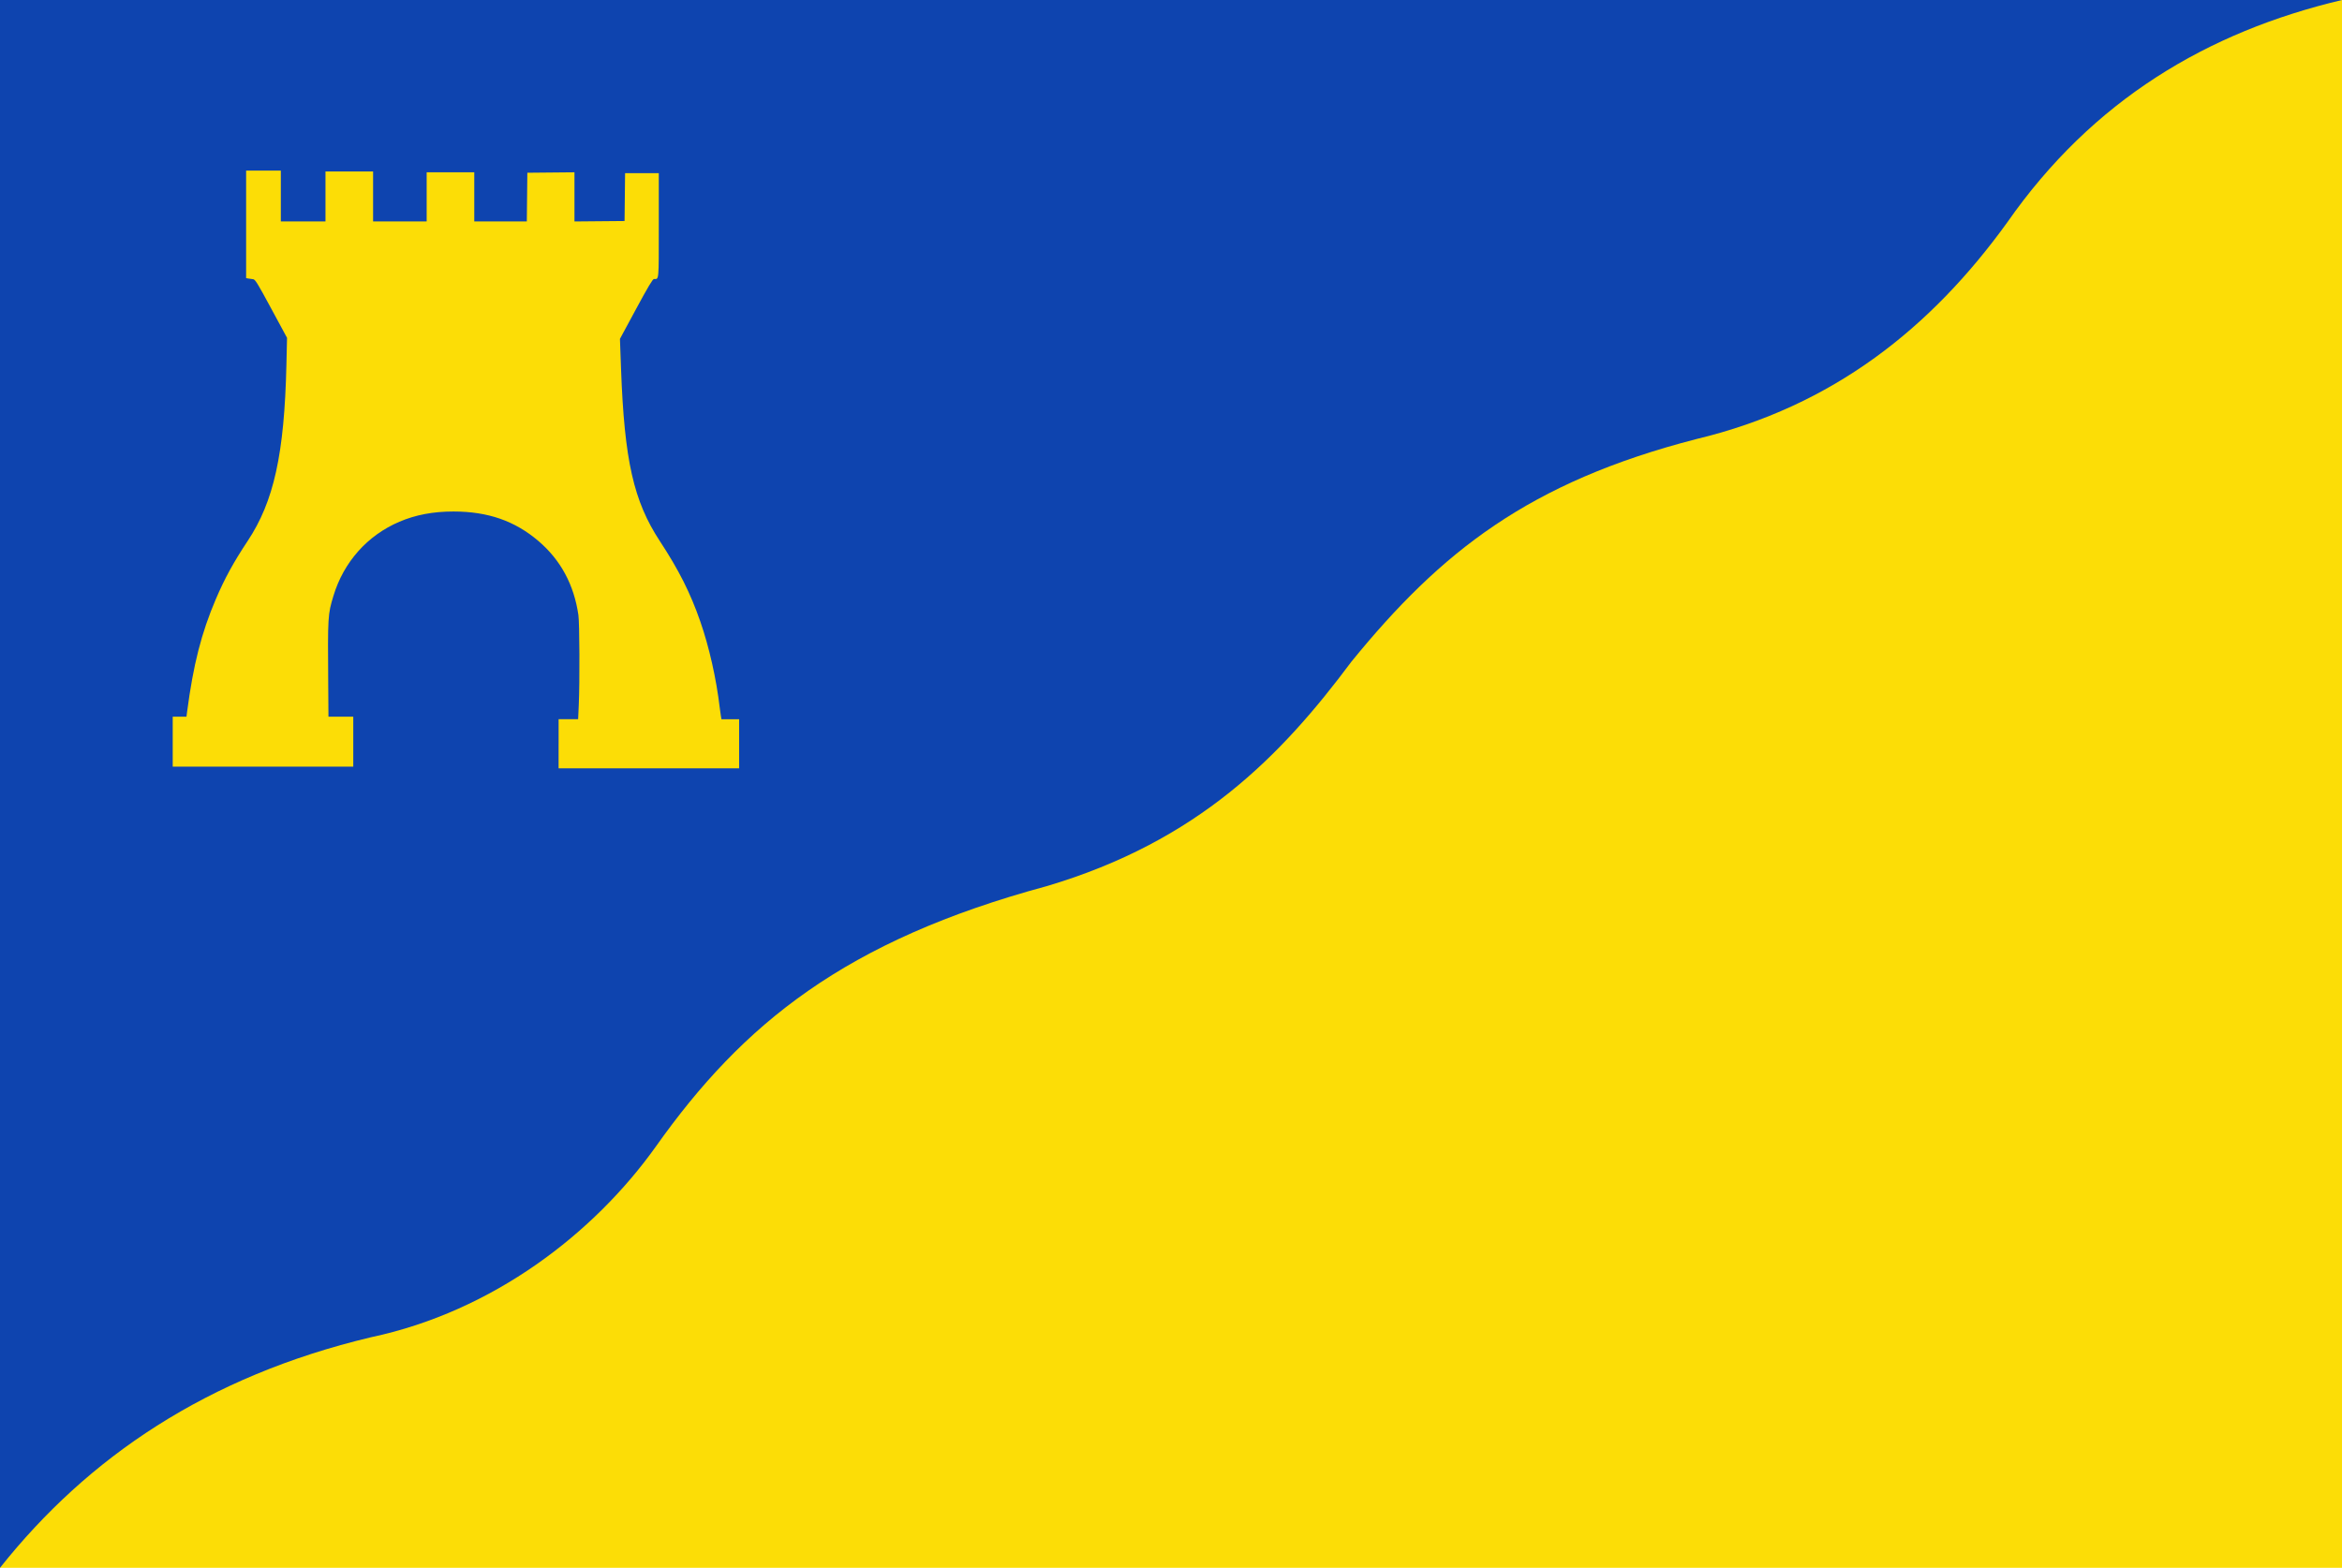 <?xml version="1.0" encoding="UTF-8" standalone="no"?>
<!-- Created with Inkscape (http://www.inkscape.org/) -->

<svg
   xmlns:dc="http://purl.org/dc/elements/1.1/"
   xmlns:cc="http://creativecommons.org/ns#"
   xmlns:rdf="http://www.w3.org/1999/02/22-rdf-syntax-ns#"
   xmlns:svg="http://www.w3.org/2000/svg"
   xmlns="http://www.w3.org/2000/svg"
   xmlns:sodipodi="http://sodipodi.sourceforge.net/DTD/sodipodi-0.dtd"
   xmlns:inkscape="http://www.inkscape.org/namespaces/inkscape"
   width="292"
   height="195.5"
   id="svg17029"
   version="1.1"
   inkscape:version="0.48.4 r9939"
   sodipodi:docname="Nieuw document 138">
  <defs
     id="defs17031" />
  <sodipodi:namedview
     id="base"
     pagecolor="#ffffff"
     bordercolor="#666666"
     borderopacity="1.0"
     inkscape:pageopacity="0.0"
     inkscape:pageshadow="2"
     inkscape:zoom="2.8"
     inkscape:cx="146.07942"
     inkscape:cy="93.236246"
     inkscape:document-units="px"
     inkscape:current-layer="layer1"
     showgrid="false"
     fit-margin-top="0"
     fit-margin-left="0"
     fit-margin-right="0"
     fit-margin-bottom="0"
     inkscape:window-width="1600"
     inkscape:window-height="837"
     inkscape:window-x="-8"
     inkscape:window-y="-8"
     inkscape:window-maximized="1" />
  <g
     inkscape:label="Laag 1"
     inkscape:groupmode="layer"
     id="layer1"
     transform="translate(-128.286,-246.041)">
    <rect
       style="fill:#fcdd06;fill-opacity:1;fill-rule:evenodd;stroke:none"
       id="rect16873"
       width="292"
       height="195.5"
       x="128.286"
       y="246.041" />
    <path
       style="fill:#0e44af;fill-opacity:1;stroke:none"
       d="m 420.286,246.041 c -16.776,3.971 -31.096,12.476 -41.75,27.75 -9.444,13.077 -21.654,22.907 -38.75,27 -20.862,5.378 -31.831,14.033 -43,27.75 -8.775,11.777 -19.109,22.395 -38,28 -25.102,6.785 -37.866,17.126 -48.75,32.5 -7.67,10.747 -20.224,20.509 -35.5,23.75 -20.391,4.858 -35.281,14.941 -46.25,28.75 l 0,-195.5 z"
       id="path16875"
       inkscape:connector-curvature="0"
       sodipodi:nodetypes="cccccccccc" />
    <path
       style="fill:#fcdd06;fill-opacity:1"
       d="m 197.933,338.785 0,-3.061 1.217,0 1.217,0 0.082,-1.821 c 0.127,-2.861 0.096,-10.178 -0.048,-11.166 -0.552,-3.793 -2.212,-6.869 -4.982,-9.233 -2.946,-2.514 -6.298,-3.679 -10.595,-3.681 -2.525,0 -4.72,0.414 -6.741,1.276 -3.993,1.703 -6.947,5.023 -8.224,9.245 -0.704,2.326 -0.714,2.502 -0.65,10.974 l 0.03,4.091 1.546,0 1.546,0 0,3.114 0,3.114 -11.255,0 -11.255,0 0,-3.114 0,-3.114 0.857,0 0.857,0 0.079,-0.607 c 0.765,-5.856 1.779,-9.832 3.588,-14.067 1.093,-2.558 2.216,-4.61 3.951,-7.218 3.277,-4.927 4.586,-10.867 4.843,-21.971 l 0.078,-3.378 -1.968,-3.642 c -1.756,-3.251 -2,-3.645 -2.272,-3.672 -0.167,-0.016 -0.429,-0.052 -0.583,-0.082 l -0.278,-0.051 0,-6.702 0,-6.702 2.164,0 2.164,0 0,3.167 0,3.167 2.783,0 2.783,0 0,-3.114 0,-3.114 2.968,0 2.968,0 0,3.114 0,3.114 3.339,0 3.34,0 0,-3.062 0,-3.062 2.968,0 2.968,0 0,3.062 0,3.062 3.276,0 3.276,0 0.033,-3.035 0.033,-3.035 2.937,-0.028 2.938,-0.028 0,3.065 0,3.065 3.123,-0.028 3.123,-0.028 0.033,-2.982 0.033,-2.982 2.101,0 2.101,0 0,6.534 c 0,7.044 0.035,6.662 -0.602,6.662 -0.156,0 -0.73,0.961 -2.226,3.732 l -2.015,3.732 0.136,3.724 c 0.418,11.434 1.562,16.511 4.852,21.516 2.347,3.57 3.805,6.47 5.028,9.997 1.117,3.221 2,7.137 2.427,10.768 0.042,0.348 0.105,0.811 0.144,1.029 l 0.069,0.396 1.102,0 1.102,0 0,3.061 0,3.062 -11.255,0 -11.255,0 0,-3.062 z"
       id="path17014"
       inkscape:connector-curvature="0" />
  </g>
</svg>
